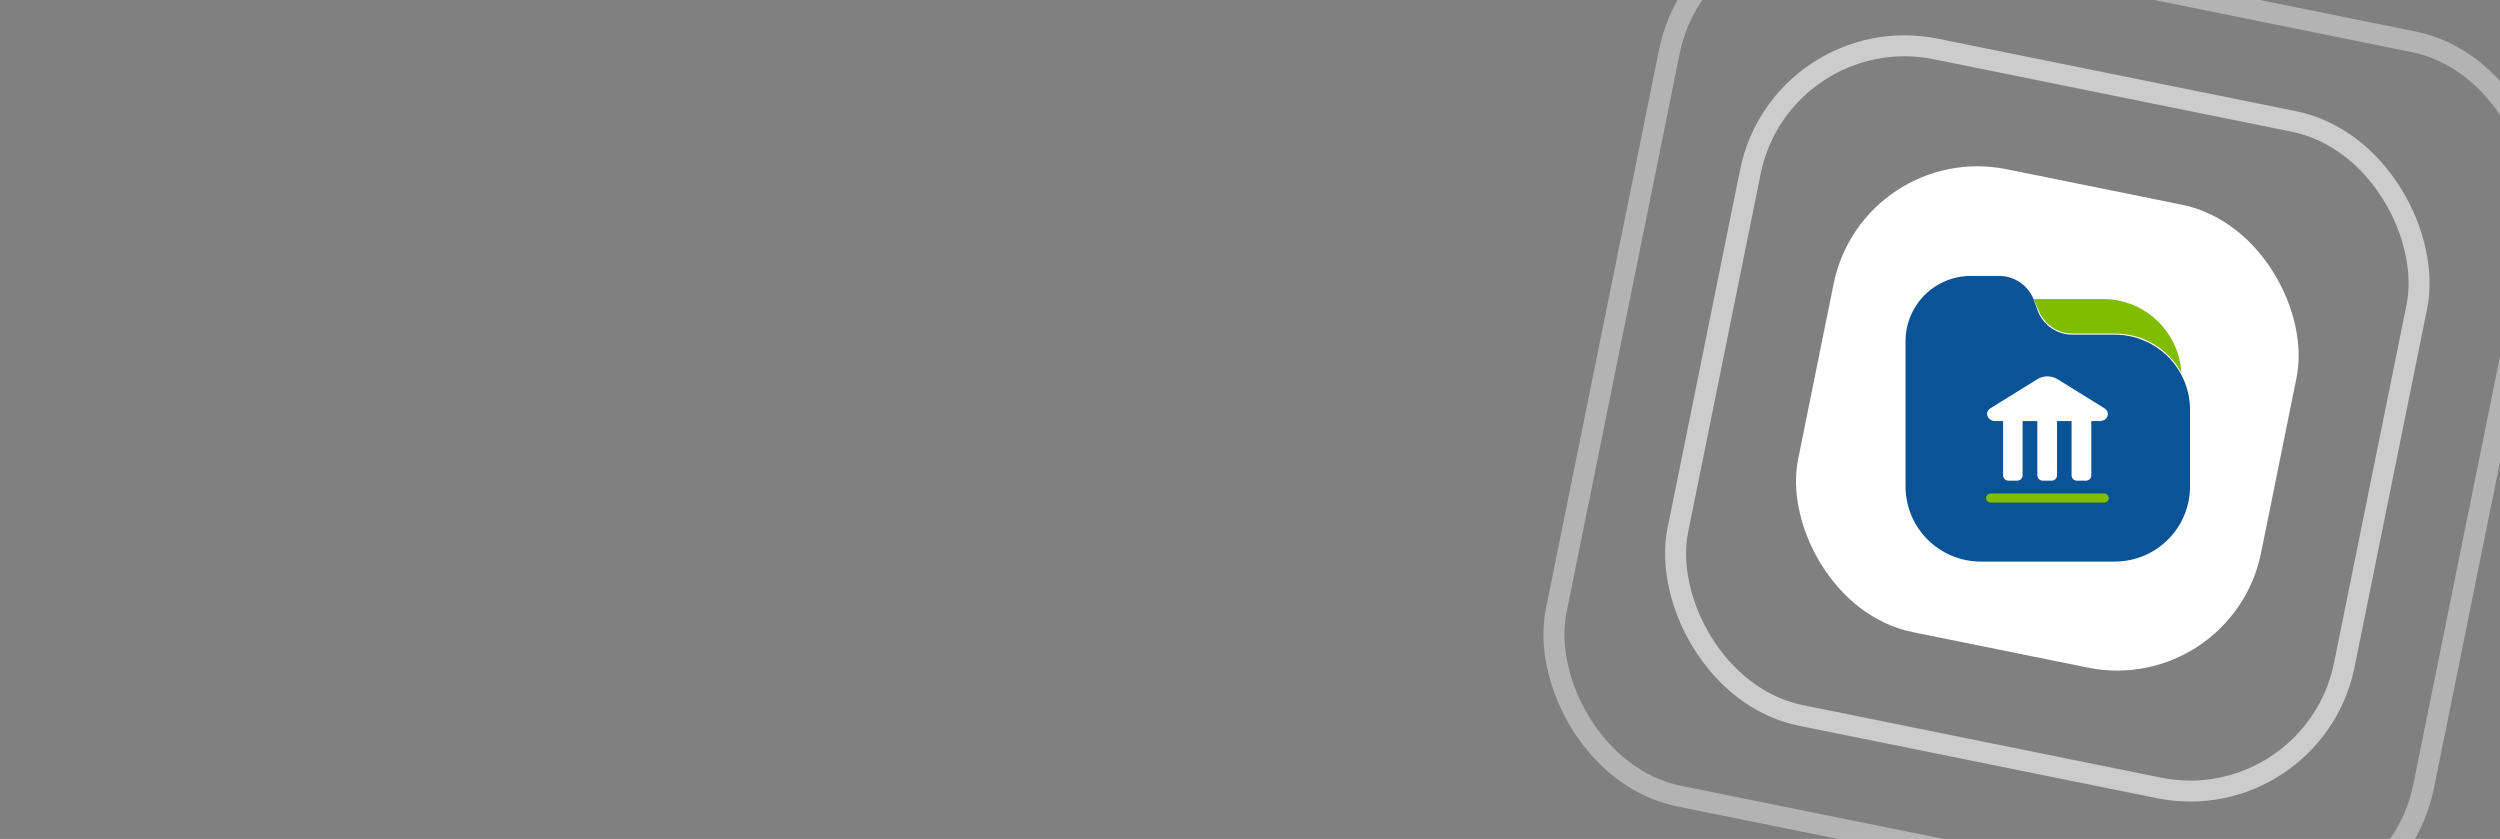 <svg xmlns="http://www.w3.org/2000/svg" width="1192" height="400" viewBox="0 0 1192 400" fill="none"><rect x="0" y="0" width="1192" height="400" fill="#808080" stroke="none"/><g clip-path="url(#clip0_4571_16488)"><rect x="810.839" y="-48.893" width="421.988" height="421.988" rx="75" transform="rotate(11.445 810.839 -48.893)" stroke="white" stroke-opacity="0.4" stroke-width="10"></rect><rect x="849.449" y="8.457" width="324.217" height="324.217" rx="75" transform="rotate(11.445 849.449 8.457)" stroke="white" stroke-opacity="0.6" stroke-width="10"></rect><rect x="888.146" y="66.799" width="225.211" height="225.211" rx="70" transform="rotate(11.445 888.146 66.799)" fill="white"></rect><path d="M971.975 147.949C973.268 151.229 975.519 154.045 978.434 156.029C981.35 158.013 984.795 159.073 988.321 159.073H1008.67C1015.1 159.071 1021.41 160.802 1026.93 164.085C1032.46 167.368 1037 172.08 1040.07 177.725C1039.5 168.183 1035.29 159.223 1028.32 152.687C1021.34 146.152 1012.12 142.539 1002.57 142.59H969.601L971.975 147.949Z" fill="#80BC00"></path><path d="M1008.4 159.572H988.051C984.524 159.572 981.079 158.512 978.164 156.528C975.248 154.544 972.997 151.728 971.704 148.448L969.601 142.682C968.292 139.412 966.038 136.607 963.126 134.626C960.214 132.644 956.777 131.576 953.255 131.559H939.689C935.595 131.559 931.541 132.366 927.759 133.935C923.977 135.504 920.542 137.803 917.65 140.701C914.759 143.599 912.467 147.04 910.906 150.825C909.346 154.61 908.547 158.665 908.556 162.76V231.809C908.547 236.521 909.466 241.188 911.261 245.545C913.056 249.902 915.692 253.862 919.017 257.201C922.343 260.539 926.293 263.189 930.643 265.001C934.993 266.812 939.657 267.749 944.369 267.758H1008.4C1013.11 267.749 1017.78 266.812 1022.13 265.001C1026.47 263.189 1030.43 260.539 1033.75 257.201C1037.08 253.862 1039.71 249.902 1041.51 245.545C1043.3 241.188 1044.22 236.521 1044.21 231.809V195.521C1044.22 190.809 1043.3 186.141 1041.51 181.784C1039.71 177.428 1037.08 173.467 1033.75 170.129C1030.43 166.791 1026.47 164.14 1022.13 162.329C1017.78 160.518 1013.11 159.581 1008.4 159.572ZM1001.62 202.643L980.589 230.181C980.144 230.751 979.579 231.216 978.935 231.544C978.29 231.872 977.582 232.055 976.859 232.08C976.148 232.067 975.447 231.904 974.804 231.6C974.161 231.296 973.59 230.858 973.128 230.317L957.731 212.139C957.038 211.137 956.744 209.912 956.908 208.705C957.071 207.498 957.68 206.395 958.614 205.614C959.549 204.832 960.741 204.428 961.958 204.481C963.176 204.533 964.329 205.039 965.192 205.898L976.384 219.735L993.748 197.013C994.129 196.502 994.607 196.072 995.155 195.748C995.703 195.423 996.31 195.21 996.941 195.122C997.572 195.034 998.214 195.072 998.83 195.233C999.447 195.395 1000.02 195.677 1000.53 196.063C1001.48 196.847 1002.1 197.954 1002.27 199.17C1002.45 200.386 1002.17 201.624 1001.48 202.643H1001.62Z" fill="#095396"></path><rect x="941" y="184" width="75" height="56" fill="#095396"></rect><path d="M1003.34 194.631L981.077 180.827C979.616 179.919 977.933 179.438 976.216 179.438C974.499 179.438 972.815 179.919 971.354 180.827L949.088 194.631C945.952 196.603 947.592 200.778 951.505 200.778H955.072V226.617C955.068 226.95 955.13 227.282 955.254 227.591C955.378 227.901 955.562 228.182 955.794 228.419C956.027 228.657 956.304 228.845 956.61 228.974C956.915 229.102 957.243 229.169 957.574 229.169H961.832C962.165 229.173 962.496 229.109 962.805 228.982C963.114 228.855 963.395 228.668 963.631 228.43C963.866 228.192 964.053 227.909 964.179 227.598C964.304 227.287 964.367 226.953 964.363 226.617V200.778H971.411V226.617C971.408 226.95 971.47 227.282 971.594 227.591C971.718 227.901 971.901 228.182 972.134 228.419C972.367 228.657 972.644 228.845 972.95 228.974C973.255 229.102 973.583 229.169 973.914 229.169H978.287C978.618 229.169 978.946 229.102 979.251 228.974C979.557 228.845 979.834 228.657 980.067 228.419C980.3 228.182 980.483 227.901 980.607 227.591C980.731 227.282 980.793 226.95 980.79 226.617V200.778H987.722V226.617C987.719 226.95 987.781 227.282 987.905 227.591C988.029 227.901 988.212 228.182 988.445 228.419C988.678 228.657 988.955 228.845 989.261 228.974C989.566 229.102 989.894 229.169 990.225 229.169H994.627C994.958 229.169 995.285 229.102 995.591 228.974C995.897 228.845 996.174 228.657 996.407 228.419C996.639 228.182 996.823 227.901 996.947 227.591C997.071 227.282 997.133 226.95 997.129 226.617V200.778H1001.04C1004.98 200.778 1006.48 196.603 1003.34 194.631Z" fill="white"></path><path d="M1003.31 239.644H949.117C948.544 239.644 947.996 239.415 947.591 239.007C947.186 238.599 946.959 238.046 946.959 237.469C946.959 236.892 947.186 236.339 947.591 235.931C947.996 235.523 948.544 235.294 949.117 235.294H1003.31C1003.89 235.294 1004.43 235.523 1004.84 235.931C1005.24 236.339 1005.47 236.892 1005.47 237.469C1005.47 238.046 1005.24 238.599 1004.84 239.007C1004.43 239.415 1003.89 239.644 1003.31 239.644Z" fill="#80BC00"></path></g><defs><clipPath id="clip0_4571_16488"><rect width="1192" height="400" fill="white"></rect></clipPath></defs></svg>